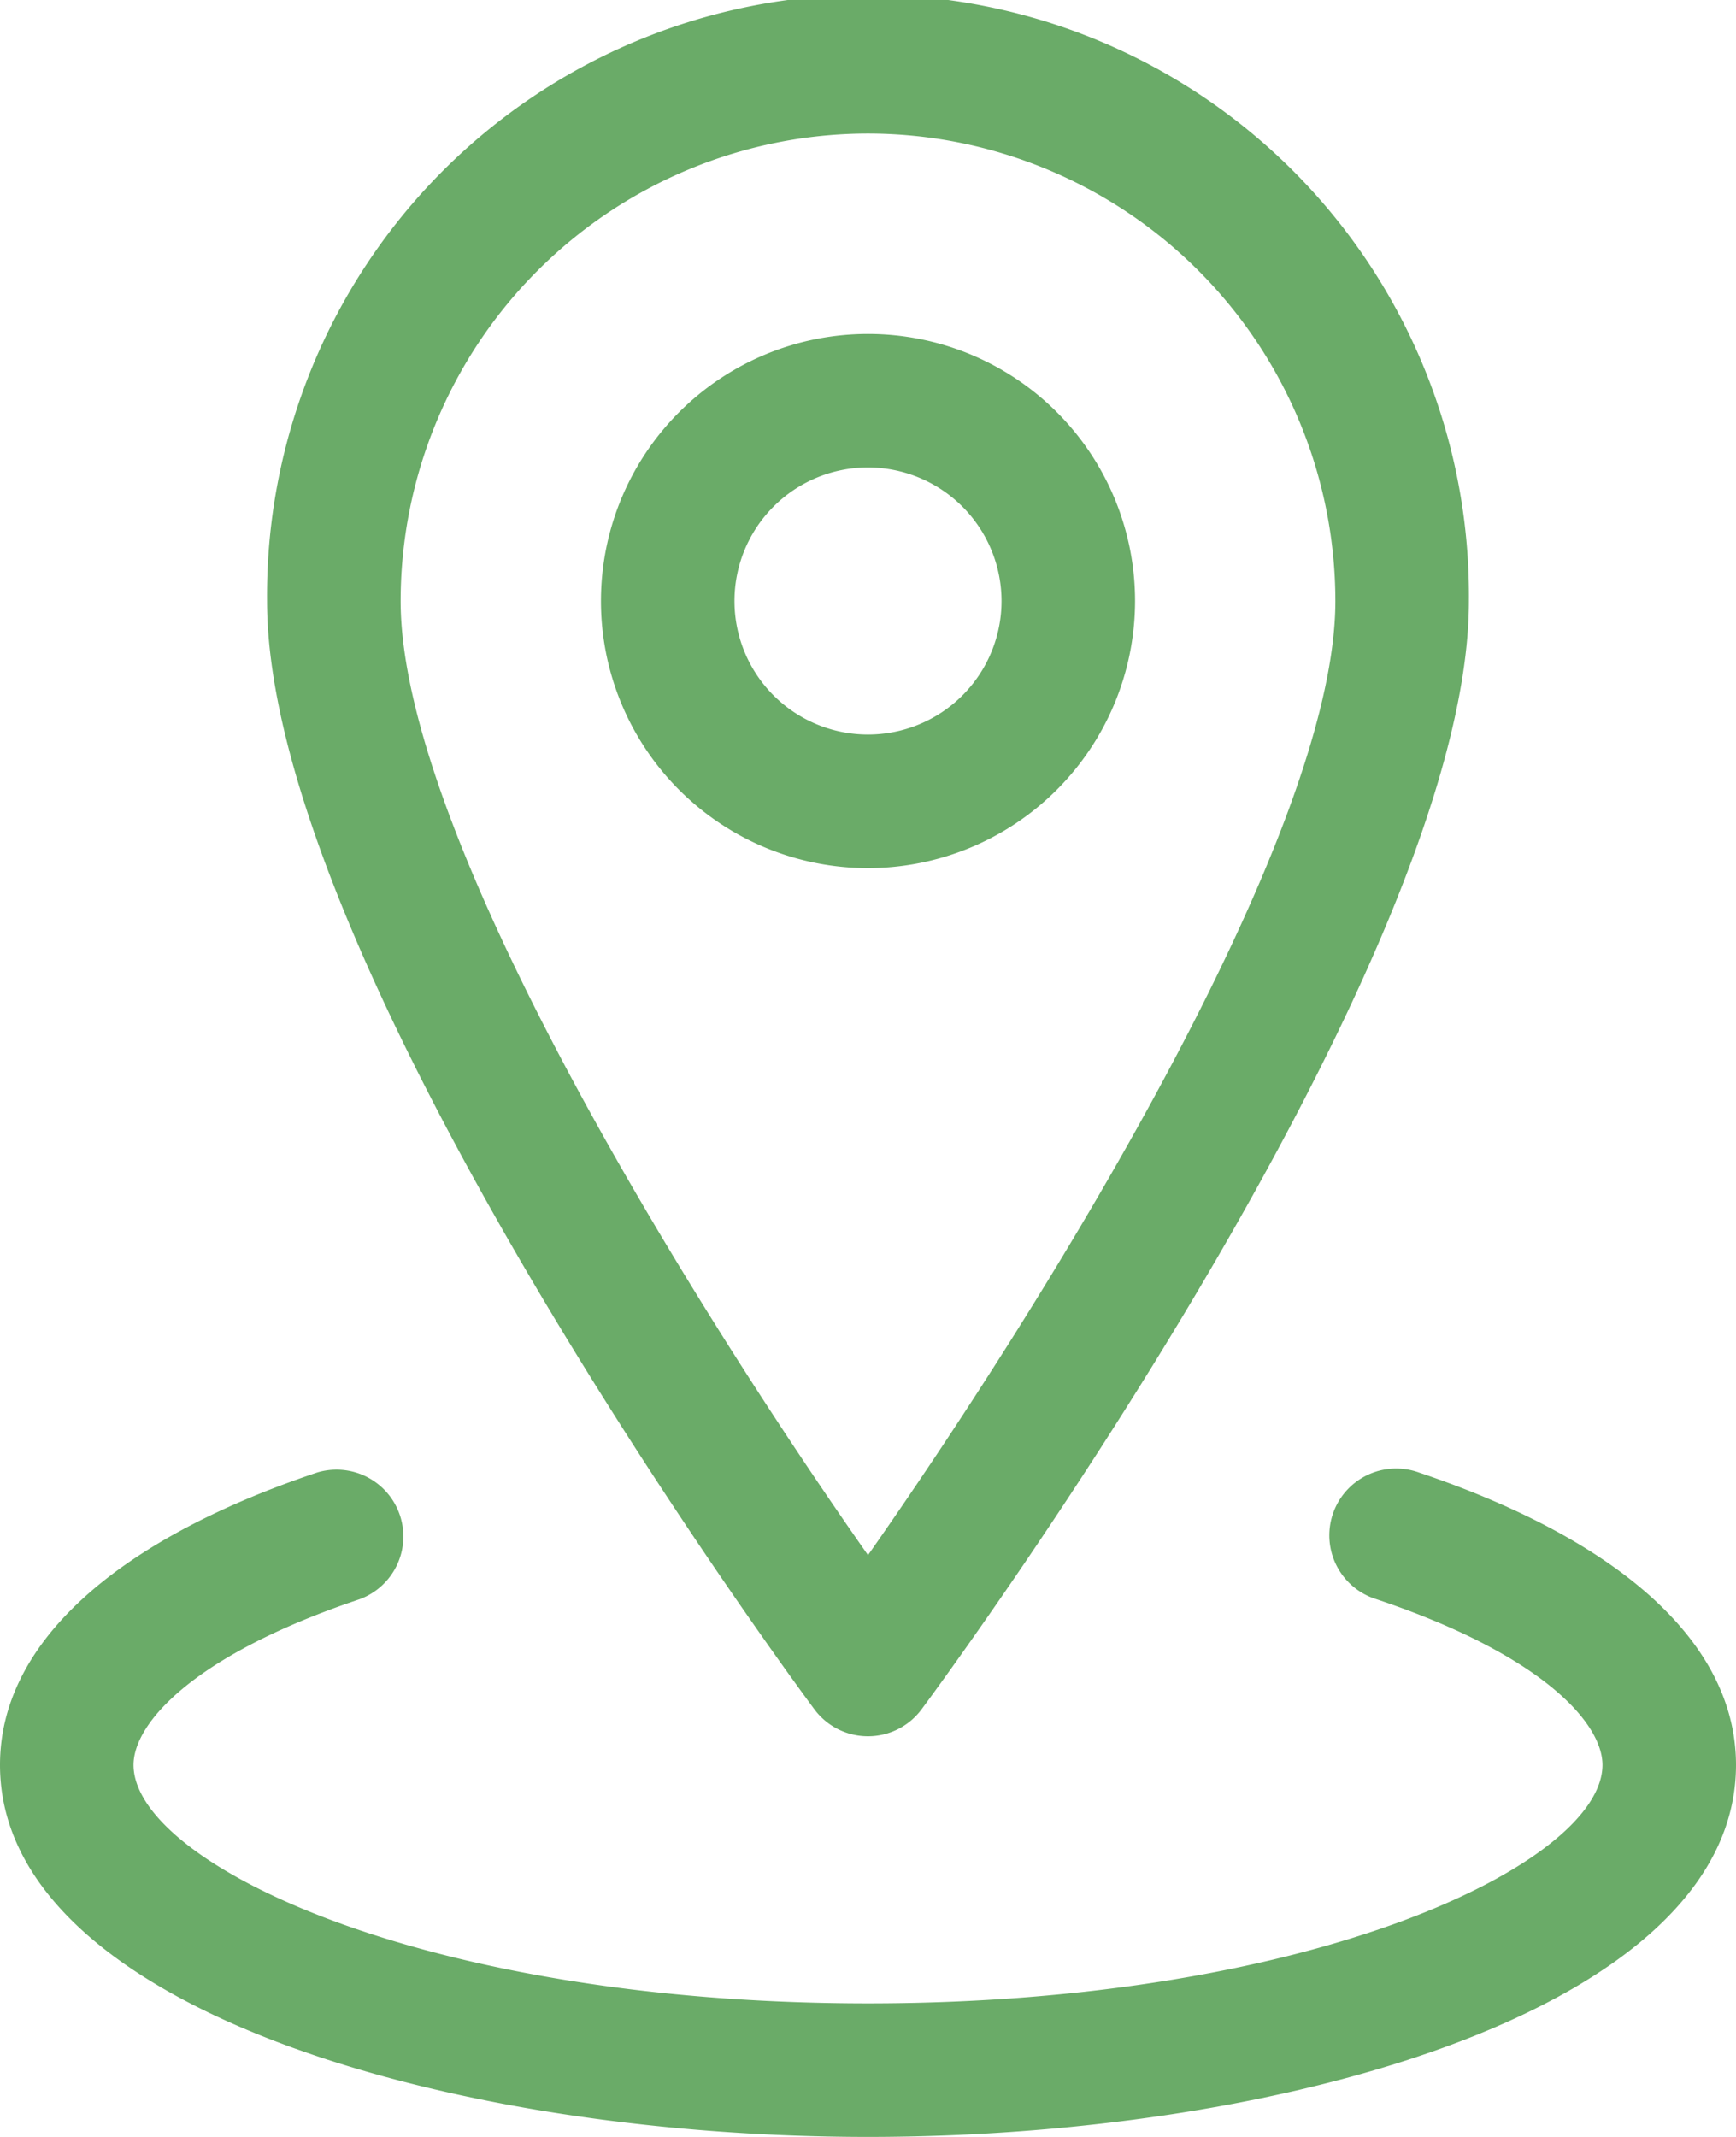 <svg xmlns="http://www.w3.org/2000/svg" width="36" height="44.308" viewBox="0 0 36 44.308"><g fill="#6aab68"><path d="M18 36a1.383 1.383 0 01-1.112-.559c-.464-.625-11.35-15.396-11.35-22.979a12.462 12.462 0 1124.923 0c0 7.584-10.886 22.355-11.35 22.979A1.383 1.383 0 0118 36zm0-33.231a9.7 9.7 0 00-9.692 9.692c0 4.95 6.221 14.839 9.692 19.783 3.471-4.946 9.692-14.838 9.692-19.783A9.7 9.7 0 0018 2.769z"/><path d="M18 18a5.538 5.538 0 115.538-5.538A5.544 5.544 0 0118 18zm0-8.308a2.769 2.769 0 102.769 2.769A2.772 2.772 0 0018 9.692zm0 34.615c-8.726 0-18-2.7-18-7.714 0-2.485 2.334-4.637 6.571-6.06a1.386 1.386 0 01.882 2.627C4 34.319 2.769 35.735 2.769 36.594c0 2.016 5.933 4.944 15.231 4.944s15.231-2.928 15.231-4.944c0-.858-1.228-2.275-4.686-3.435a1.386 1.386 0 11.882-2.627C33.666 31.961 36 34.11 36 36.594c0 5.011-9.274 7.713-18 7.713z"/></g></svg>